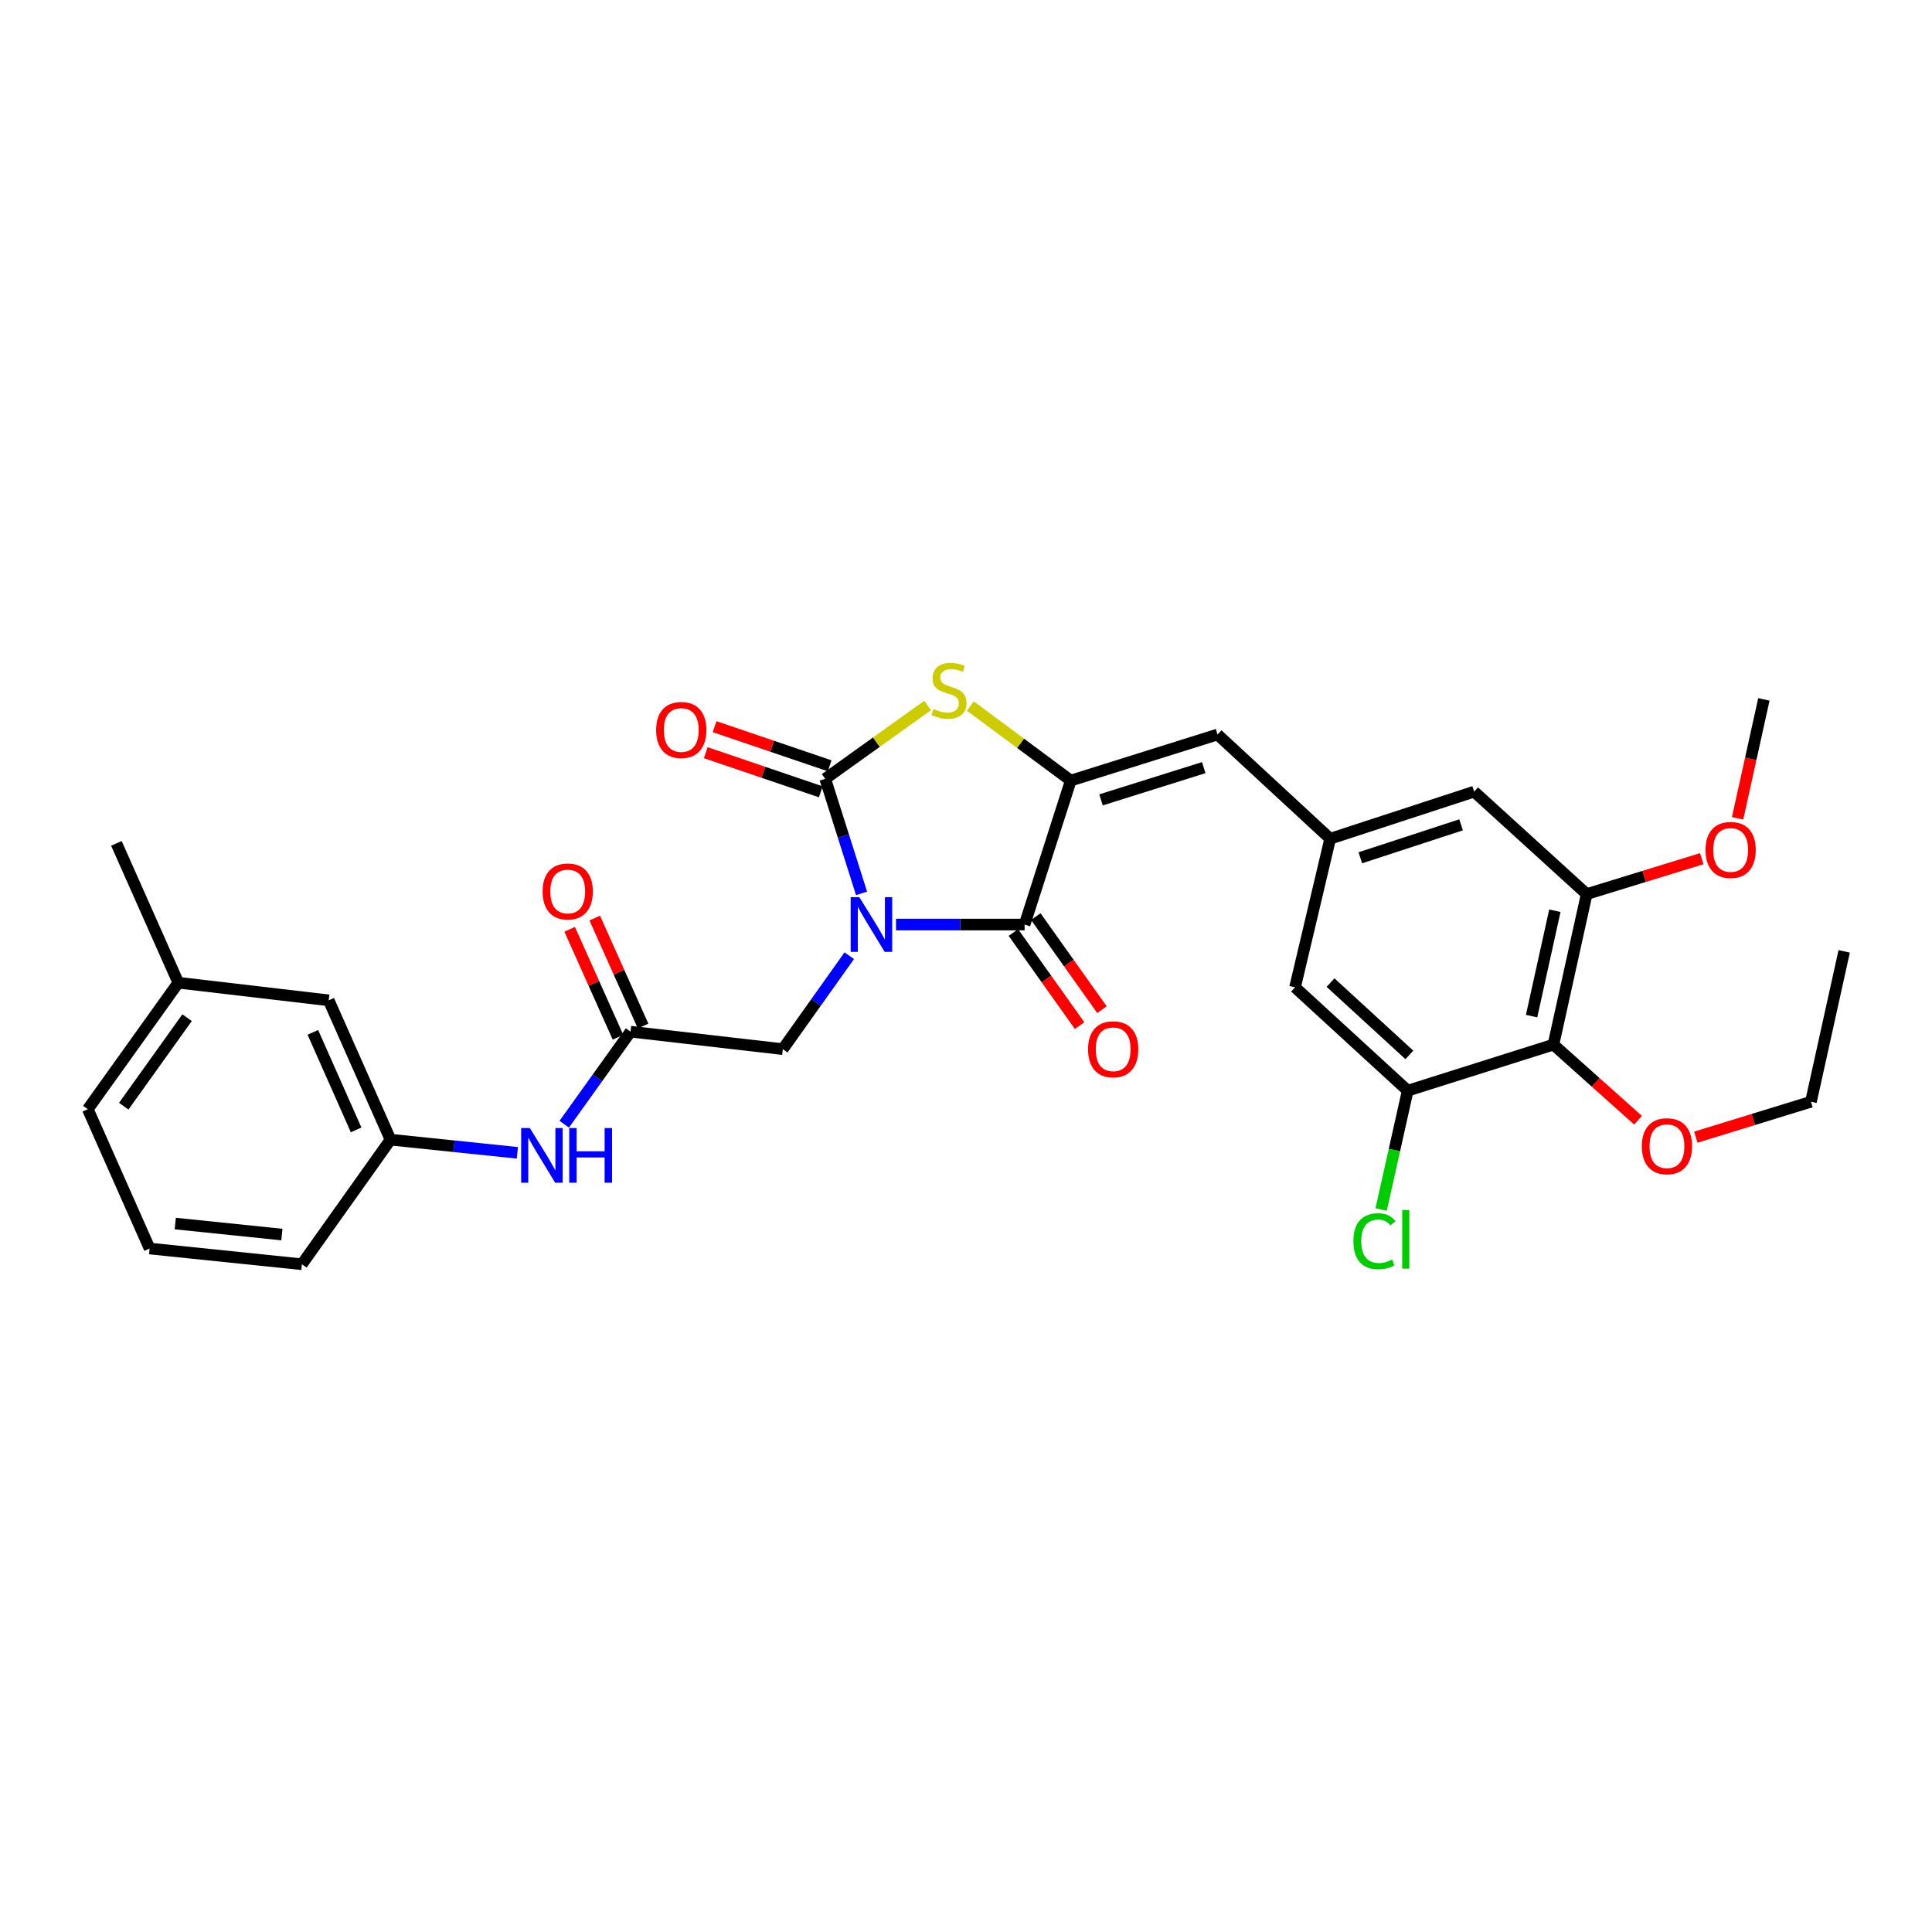 <?xml version='1.0' encoding='iso-8859-1'?>
<svg version='1.1' baseProfile='full'
              xmlns='http://www.w3.org/2000/svg'
                      xmlns:rdkit='http://www.rdkit.org/xml'
                      xmlns:xlink='http://www.w3.org/1999/xlink'
                  xml:space='preserve'
width='1000px' height='1000px' viewBox='0 0 1000 1000'>
<!-- END OF HEADER -->
<rect style='opacity:1.0;fill:#FFFFFF;stroke:none' width='1000' height='1000' x='0' y='0'> </rect>
<path class='bond-0' d='M 445.937,462.406 L 436.536,432.758' style='fill:none;fill-rule:evenodd;stroke:#0000FF;stroke-width:6px;stroke-linecap:butt;stroke-linejoin:miter;stroke-opacity:1' />
<path class='bond-0' d='M 436.536,432.758 L 427.135,403.111' style='fill:none;fill-rule:evenodd;stroke:#000000;stroke-width:6px;stroke-linecap:butt;stroke-linejoin:miter;stroke-opacity:1' />
<path class='bond-1' d='M 463.776,478.544 L 497.052,478.544' style='fill:none;fill-rule:evenodd;stroke:#0000FF;stroke-width:6px;stroke-linecap:butt;stroke-linejoin:miter;stroke-opacity:1' />
<path class='bond-1' d='M 497.052,478.544 L 530.328,478.544' style='fill:none;fill-rule:evenodd;stroke:#000000;stroke-width:6px;stroke-linecap:butt;stroke-linejoin:miter;stroke-opacity:1' />
<path class='bond-6' d='M 439.575,494.683 L 422.379,518.858' style='fill:none;fill-rule:evenodd;stroke:#0000FF;stroke-width:6px;stroke-linecap:butt;stroke-linejoin:miter;stroke-opacity:1' />
<path class='bond-6' d='M 422.379,518.858 L 405.183,543.033' style='fill:none;fill-rule:evenodd;stroke:#000000;stroke-width:6px;stroke-linecap:butt;stroke-linejoin:miter;stroke-opacity:1' />
<path class='bond-3' d='M 427.135,403.111 L 453.633,384.132' style='fill:none;fill-rule:evenodd;stroke:#000000;stroke-width:6px;stroke-linecap:butt;stroke-linejoin:miter;stroke-opacity:1' />
<path class='bond-3' d='M 453.633,384.132 L 480.132,365.153' style='fill:none;fill-rule:evenodd;stroke:#CCCC00;stroke-width:6px;stroke-linecap:butt;stroke-linejoin:miter;stroke-opacity:1' />
<path class='bond-11' d='M 429.424,396.378 L 399.65,386.252' style='fill:none;fill-rule:evenodd;stroke:#000000;stroke-width:6px;stroke-linecap:butt;stroke-linejoin:miter;stroke-opacity:1' />
<path class='bond-11' d='M 399.65,386.252 L 369.875,376.126' style='fill:none;fill-rule:evenodd;stroke:#FF0000;stroke-width:6px;stroke-linecap:butt;stroke-linejoin:miter;stroke-opacity:1' />
<path class='bond-11' d='M 424.845,409.844 L 395.07,399.718' style='fill:none;fill-rule:evenodd;stroke:#000000;stroke-width:6px;stroke-linecap:butt;stroke-linejoin:miter;stroke-opacity:1' />
<path class='bond-11' d='M 395.07,399.718 L 365.296,389.592' style='fill:none;fill-rule:evenodd;stroke:#FF0000;stroke-width:6px;stroke-linecap:butt;stroke-linejoin:miter;stroke-opacity:1' />
<path class='bond-2' d='M 530.328,478.544 L 554.232,404.019' style='fill:none;fill-rule:evenodd;stroke:#000000;stroke-width:6px;stroke-linecap:butt;stroke-linejoin:miter;stroke-opacity:1' />
<path class='bond-13' d='M 524.532,482.665 L 541.662,506.761' style='fill:none;fill-rule:evenodd;stroke:#000000;stroke-width:6px;stroke-linecap:butt;stroke-linejoin:miter;stroke-opacity:1' />
<path class='bond-13' d='M 541.662,506.761 L 558.793,530.856' style='fill:none;fill-rule:evenodd;stroke:#FF0000;stroke-width:6px;stroke-linecap:butt;stroke-linejoin:miter;stroke-opacity:1' />
<path class='bond-13' d='M 536.125,474.423 L 553.255,498.519' style='fill:none;fill-rule:evenodd;stroke:#000000;stroke-width:6px;stroke-linecap:butt;stroke-linejoin:miter;stroke-opacity:1' />
<path class='bond-13' d='M 553.255,498.519 L 570.386,522.614' style='fill:none;fill-rule:evenodd;stroke:#FF0000;stroke-width:6px;stroke-linecap:butt;stroke-linejoin:miter;stroke-opacity:1' />
<path class='bond-4' d='M 554.232,404.019 L 630.187,380.179' style='fill:none;fill-rule:evenodd;stroke:#000000;stroke-width:6px;stroke-linecap:butt;stroke-linejoin:miter;stroke-opacity:1' />
<path class='bond-4' d='M 569.885,414.014 L 623.054,397.326' style='fill:none;fill-rule:evenodd;stroke:#000000;stroke-width:6px;stroke-linecap:butt;stroke-linejoin:miter;stroke-opacity:1' />
<path class='bond-30' d='M 554.232,404.019 L 528.228,384.726' style='fill:none;fill-rule:evenodd;stroke:#000000;stroke-width:6px;stroke-linecap:butt;stroke-linejoin:miter;stroke-opacity:1' />
<path class='bond-30' d='M 528.228,384.726 L 502.224,365.432' style='fill:none;fill-rule:evenodd;stroke:#CCCC00;stroke-width:6px;stroke-linecap:butt;stroke-linejoin:miter;stroke-opacity:1' />
<path class='bond-10' d='M 630.187,380.179 L 688.497,434.119' style='fill:none;fill-rule:evenodd;stroke:#000000;stroke-width:6px;stroke-linecap:butt;stroke-linejoin:miter;stroke-opacity:1' />
<path class='bond-5' d='M 804.058,540.694 L 821.26,462.78' style='fill:none;fill-rule:evenodd;stroke:#000000;stroke-width:6px;stroke-linecap:butt;stroke-linejoin:miter;stroke-opacity:1' />
<path class='bond-5' d='M 792.749,525.941 L 804.791,471.4' style='fill:none;fill-rule:evenodd;stroke:#000000;stroke-width:6px;stroke-linecap:butt;stroke-linejoin:miter;stroke-opacity:1' />
<path class='bond-19' d='M 804.058,540.694 L 825.949,560.26' style='fill:none;fill-rule:evenodd;stroke:#000000;stroke-width:6px;stroke-linecap:butt;stroke-linejoin:miter;stroke-opacity:1' />
<path class='bond-19' d='M 825.949,560.26 L 847.84,579.825' style='fill:none;fill-rule:evenodd;stroke:#FF0000;stroke-width:6px;stroke-linecap:butt;stroke-linejoin:miter;stroke-opacity:1' />
<path class='bond-31' d='M 804.058,540.694 L 728.624,564.527' style='fill:none;fill-rule:evenodd;stroke:#000000;stroke-width:6px;stroke-linecap:butt;stroke-linejoin:miter;stroke-opacity:1' />
<path class='bond-9' d='M 405.183,543.033 L 326.367,533.986' style='fill:none;fill-rule:evenodd;stroke:#000000;stroke-width:6px;stroke-linecap:butt;stroke-linejoin:miter;stroke-opacity:1' />
<path class='bond-7' d='M 728.624,564.527 L 670.314,511.046' style='fill:none;fill-rule:evenodd;stroke:#000000;stroke-width:6px;stroke-linecap:butt;stroke-linejoin:miter;stroke-opacity:1' />
<path class='bond-7' d='M 729.492,546.023 L 688.675,508.586' style='fill:none;fill-rule:evenodd;stroke:#000000;stroke-width:6px;stroke-linecap:butt;stroke-linejoin:miter;stroke-opacity:1' />
<path class='bond-18' d='M 728.624,564.527 L 721.748,595.283' style='fill:none;fill-rule:evenodd;stroke:#000000;stroke-width:6px;stroke-linecap:butt;stroke-linejoin:miter;stroke-opacity:1' />
<path class='bond-18' d='M 721.748,595.283 L 714.871,626.039' style='fill:none;fill-rule:evenodd;stroke:#00CC00;stroke-width:6px;stroke-linecap:butt;stroke-linejoin:miter;stroke-opacity:1' />
<path class='bond-8' d='M 821.26,462.78 L 763.014,409.756' style='fill:none;fill-rule:evenodd;stroke:#000000;stroke-width:6px;stroke-linecap:butt;stroke-linejoin:miter;stroke-opacity:1' />
<path class='bond-21' d='M 821.26,462.78 L 851.044,453.617' style='fill:none;fill-rule:evenodd;stroke:#000000;stroke-width:6px;stroke-linecap:butt;stroke-linejoin:miter;stroke-opacity:1' />
<path class='bond-21' d='M 851.044,453.617 L 880.828,444.454' style='fill:none;fill-rule:evenodd;stroke:#FF0000;stroke-width:6px;stroke-linecap:butt;stroke-linejoin:miter;stroke-opacity:1' />
<path class='bond-12' d='M 326.367,533.986 L 309.208,557.94' style='fill:none;fill-rule:evenodd;stroke:#000000;stroke-width:6px;stroke-linecap:butt;stroke-linejoin:miter;stroke-opacity:1' />
<path class='bond-12' d='M 309.208,557.94 L 292.049,581.895' style='fill:none;fill-rule:evenodd;stroke:#0000FF;stroke-width:6px;stroke-linecap:butt;stroke-linejoin:miter;stroke-opacity:1' />
<path class='bond-16' d='M 332.858,531.08 L 320.349,503.136' style='fill:none;fill-rule:evenodd;stroke:#000000;stroke-width:6px;stroke-linecap:butt;stroke-linejoin:miter;stroke-opacity:1' />
<path class='bond-16' d='M 320.349,503.136 L 307.839,475.193' style='fill:none;fill-rule:evenodd;stroke:#FF0000;stroke-width:6px;stroke-linecap:butt;stroke-linejoin:miter;stroke-opacity:1' />
<path class='bond-16' d='M 319.876,536.891 L 307.366,508.948' style='fill:none;fill-rule:evenodd;stroke:#000000;stroke-width:6px;stroke-linecap:butt;stroke-linejoin:miter;stroke-opacity:1' />
<path class='bond-16' d='M 307.366,508.948 L 294.857,481.005' style='fill:none;fill-rule:evenodd;stroke:#FF0000;stroke-width:6px;stroke-linecap:butt;stroke-linejoin:miter;stroke-opacity:1' />
<path class='bond-14' d='M 688.497,434.119 L 670.314,511.046' style='fill:none;fill-rule:evenodd;stroke:#000000;stroke-width:6px;stroke-linecap:butt;stroke-linejoin:miter;stroke-opacity:1' />
<path class='bond-15' d='M 688.497,434.119 L 763.014,409.756' style='fill:none;fill-rule:evenodd;stroke:#000000;stroke-width:6px;stroke-linecap:butt;stroke-linejoin:miter;stroke-opacity:1' />
<path class='bond-15' d='M 704.095,443.984 L 756.256,426.93' style='fill:none;fill-rule:evenodd;stroke:#000000;stroke-width:6px;stroke-linecap:butt;stroke-linejoin:miter;stroke-opacity:1' />
<path class='bond-17' d='M 267.785,596.704 L 234.958,593.295' style='fill:none;fill-rule:evenodd;stroke:#0000FF;stroke-width:6px;stroke-linecap:butt;stroke-linejoin:miter;stroke-opacity:1' />
<path class='bond-17' d='M 234.958,593.295 L 202.13,589.885' style='fill:none;fill-rule:evenodd;stroke:#000000;stroke-width:6px;stroke-linecap:butt;stroke-linejoin:miter;stroke-opacity:1' />
<path class='bond-20' d='M 202.13,589.885 L 170.142,517.77' style='fill:none;fill-rule:evenodd;stroke:#000000;stroke-width:6px;stroke-linecap:butt;stroke-linejoin:miter;stroke-opacity:1' />
<path class='bond-20' d='M 184.33,584.835 L 161.938,534.355' style='fill:none;fill-rule:evenodd;stroke:#000000;stroke-width:6px;stroke-linecap:butt;stroke-linejoin:miter;stroke-opacity:1' />
<path class='bond-24' d='M 202.13,589.885 L 156.266,654.374' style='fill:none;fill-rule:evenodd;stroke:#000000;stroke-width:6px;stroke-linecap:butt;stroke-linejoin:miter;stroke-opacity:1' />
<path class='bond-26' d='M 877.759,588.603 L 907.551,579.433' style='fill:none;fill-rule:evenodd;stroke:#FF0000;stroke-width:6px;stroke-linecap:butt;stroke-linejoin:miter;stroke-opacity:1' />
<path class='bond-26' d='M 907.551,579.433 L 937.343,570.264' style='fill:none;fill-rule:evenodd;stroke:#000000;stroke-width:6px;stroke-linecap:butt;stroke-linejoin:miter;stroke-opacity:1' />
<path class='bond-22' d='M 170.142,517.77 L 92.29,508.651' style='fill:none;fill-rule:evenodd;stroke:#000000;stroke-width:6px;stroke-linecap:butt;stroke-linejoin:miter;stroke-opacity:1' />
<path class='bond-27' d='M 899.382,423.542 L 906.181,392.773' style='fill:none;fill-rule:evenodd;stroke:#FF0000;stroke-width:6px;stroke-linecap:butt;stroke-linejoin:miter;stroke-opacity:1' />
<path class='bond-27' d='M 906.181,392.773 L 912.98,362.004' style='fill:none;fill-rule:evenodd;stroke:#000000;stroke-width:6px;stroke-linecap:butt;stroke-linejoin:miter;stroke-opacity:1' />
<path class='bond-28' d='M 92.29,508.651 L 60.247,436.529' style='fill:none;fill-rule:evenodd;stroke:#000000;stroke-width:6px;stroke-linecap:butt;stroke-linejoin:miter;stroke-opacity:1' />
<path class='bond-32' d='M 92.29,508.651 L 45.455,574.113' style='fill:none;fill-rule:evenodd;stroke:#000000;stroke-width:6px;stroke-linecap:butt;stroke-linejoin:miter;stroke-opacity:1' />
<path class='bond-32' d='M 96.833,526.747 L 64.048,572.57' style='fill:none;fill-rule:evenodd;stroke:#000000;stroke-width:6px;stroke-linecap:butt;stroke-linejoin:miter;stroke-opacity:1' />
<path class='bond-23' d='M 77.442,646.235 L 156.266,654.374' style='fill:none;fill-rule:evenodd;stroke:#000000;stroke-width:6px;stroke-linecap:butt;stroke-linejoin:miter;stroke-opacity:1' />
<path class='bond-23' d='M 90.727,633.307 L 145.903,639.005' style='fill:none;fill-rule:evenodd;stroke:#000000;stroke-width:6px;stroke-linecap:butt;stroke-linejoin:miter;stroke-opacity:1' />
<path class='bond-25' d='M 77.442,646.235 L 45.455,574.113' style='fill:none;fill-rule:evenodd;stroke:#000000;stroke-width:6px;stroke-linecap:butt;stroke-linejoin:miter;stroke-opacity:1' />
<path class='bond-29' d='M 937.343,570.264 L 954.545,492.428' style='fill:none;fill-rule:evenodd;stroke:#000000;stroke-width:6px;stroke-linecap:butt;stroke-linejoin:miter;stroke-opacity:1' />
<path  class='atom-0' d='M 444.794 464.384
L 454.074 479.384
Q 454.994 480.864, 456.474 483.544
Q 457.954 486.224, 458.034 486.384
L 458.034 464.384
L 461.794 464.384
L 461.794 492.704
L 457.914 492.704
L 447.954 476.304
Q 446.794 474.384, 445.554 472.184
Q 444.354 469.984, 443.994 469.304
L 443.994 492.704
L 440.314 492.704
L 440.314 464.384
L 444.794 464.384
' fill='#0000FF'/>
<path  class='atom-4' d='M 483.181 366.959
Q 483.501 367.079, 484.821 367.639
Q 486.141 368.199, 487.581 368.559
Q 489.061 368.879, 490.501 368.879
Q 493.181 368.879, 494.741 367.599
Q 496.301 366.279, 496.301 363.999
Q 496.301 362.439, 495.501 361.479
Q 494.741 360.519, 493.541 359.999
Q 492.341 359.479, 490.341 358.879
Q 487.821 358.119, 486.301 357.399
Q 484.821 356.679, 483.741 355.159
Q 482.701 353.639, 482.701 351.079
Q 482.701 347.519, 485.101 345.319
Q 487.541 343.119, 492.341 343.119
Q 495.621 343.119, 499.341 344.679
L 498.421 347.759
Q 495.021 346.359, 492.461 346.359
Q 489.701 346.359, 488.181 347.519
Q 486.661 348.639, 486.701 350.599
Q 486.701 352.119, 487.461 353.039
Q 488.261 353.959, 489.381 354.479
Q 490.541 354.999, 492.461 355.599
Q 495.021 356.399, 496.541 357.199
Q 498.061 357.999, 499.141 359.639
Q 500.261 361.239, 500.261 363.999
Q 500.261 367.919, 497.621 370.039
Q 495.021 372.119, 490.661 372.119
Q 488.141 372.119, 486.221 371.559
Q 484.341 371.039, 482.101 370.119
L 483.181 366.959
' fill='#CCCC00'/>
<path  class='atom-12' d='M 339.618 377.849
Q 339.618 371.049, 342.978 367.249
Q 346.338 363.449, 352.618 363.449
Q 358.898 363.449, 362.258 367.249
Q 365.618 371.049, 365.618 377.849
Q 365.618 384.729, 362.218 388.649
Q 358.818 392.529, 352.618 392.529
Q 346.378 392.529, 342.978 388.649
Q 339.618 384.769, 339.618 377.849
M 352.618 389.329
Q 356.938 389.329, 359.258 386.449
Q 361.618 383.529, 361.618 377.849
Q 361.618 372.289, 359.258 369.489
Q 356.938 366.649, 352.618 366.649
Q 348.298 366.649, 345.938 369.449
Q 343.618 372.249, 343.618 377.849
Q 343.618 383.569, 345.938 386.449
Q 348.298 389.329, 352.618 389.329
' fill='#FF0000'/>
<path  class='atom-13' d='M 274.235 583.864
L 283.515 598.864
Q 284.435 600.344, 285.915 603.024
Q 287.395 605.704, 287.475 605.864
L 287.475 583.864
L 291.235 583.864
L 291.235 612.184
L 287.355 612.184
L 277.395 595.784
Q 276.235 593.864, 274.995 591.664
Q 273.795 589.464, 273.435 588.784
L 273.435 612.184
L 269.755 612.184
L 269.755 583.864
L 274.235 583.864
' fill='#0000FF'/>
<path  class='atom-13' d='M 294.635 583.864
L 298.475 583.864
L 298.475 595.904
L 312.955 595.904
L 312.955 583.864
L 316.795 583.864
L 316.795 612.184
L 312.955 612.184
L 312.955 599.104
L 298.475 599.104
L 298.475 612.184
L 294.635 612.184
L 294.635 583.864
' fill='#0000FF'/>
<path  class='atom-14' d='M 563.176 543.113
Q 563.176 536.313, 566.536 532.513
Q 569.896 528.713, 576.176 528.713
Q 582.456 528.713, 585.816 532.513
Q 589.176 536.313, 589.176 543.113
Q 589.176 549.993, 585.776 553.913
Q 582.376 557.793, 576.176 557.793
Q 569.936 557.793, 566.536 553.913
Q 563.176 550.033, 563.176 543.113
M 576.176 554.593
Q 580.496 554.593, 582.816 551.713
Q 585.176 548.793, 585.176 543.113
Q 585.176 537.553, 582.816 534.753
Q 580.496 531.913, 576.176 531.913
Q 571.856 531.913, 569.496 534.713
Q 567.176 537.513, 567.176 543.113
Q 567.176 548.833, 569.496 551.713
Q 571.856 554.593, 576.176 554.593
' fill='#FF0000'/>
<path  class='atom-17' d='M 280.85 461.429
Q 280.85 454.629, 284.21 450.829
Q 287.57 447.029, 293.85 447.029
Q 300.13 447.029, 303.49 450.829
Q 306.85 454.629, 306.85 461.429
Q 306.85 468.309, 303.45 472.229
Q 300.05 476.109, 293.85 476.109
Q 287.61 476.109, 284.21 472.229
Q 280.85 468.349, 280.85 461.429
M 293.85 472.909
Q 298.17 472.909, 300.49 470.029
Q 302.85 467.109, 302.85 461.429
Q 302.85 455.869, 300.49 453.069
Q 298.17 450.229, 293.85 450.229
Q 289.53 450.229, 287.17 453.029
Q 284.85 455.829, 284.85 461.429
Q 284.85 467.149, 287.17 470.029
Q 289.53 472.909, 293.85 472.909
' fill='#FF0000'/>
<path  class='atom-19' d='M 700.501 642.45
Q 700.501 635.41, 703.781 631.73
Q 707.101 628.01, 713.381 628.01
Q 719.221 628.01, 722.341 632.13
L 719.701 634.29
Q 717.421 631.29, 713.381 631.29
Q 709.101 631.29, 706.821 634.17
Q 704.581 637.01, 704.581 642.45
Q 704.581 648.05, 706.901 650.93
Q 709.261 653.81, 713.821 653.81
Q 716.941 653.81, 720.581 651.93
L 721.701 654.93
Q 720.221 655.89, 717.981 656.45
Q 715.741 657.01, 713.261 657.01
Q 707.101 657.01, 703.781 653.25
Q 700.501 649.49, 700.501 642.45
' fill='#00CC00'/>
<path  class='atom-19' d='M 725.781 626.29
L 729.461 626.29
L 729.461 656.65
L 725.781 656.65
L 725.781 626.29
' fill='#00CC00'/>
<path  class='atom-20' d='M 849.81 593.284
Q 849.81 586.484, 853.17 582.684
Q 856.53 578.884, 862.81 578.884
Q 869.09 578.884, 872.45 582.684
Q 875.81 586.484, 875.81 593.284
Q 875.81 600.164, 872.41 604.084
Q 869.01 607.964, 862.81 607.964
Q 856.57 607.964, 853.17 604.084
Q 849.81 600.204, 849.81 593.284
M 862.81 604.764
Q 867.13 604.764, 869.45 601.884
Q 871.81 598.964, 871.81 593.284
Q 871.81 587.724, 869.45 584.924
Q 867.13 582.084, 862.81 582.084
Q 858.49 582.084, 856.13 584.884
Q 853.81 587.684, 853.81 593.284
Q 853.81 599.004, 856.13 601.884
Q 858.49 604.764, 862.81 604.764
' fill='#FF0000'/>
<path  class='atom-22' d='M 882.777 439.936
Q 882.777 433.136, 886.137 429.336
Q 889.497 425.536, 895.777 425.536
Q 902.057 425.536, 905.417 429.336
Q 908.777 433.136, 908.777 439.936
Q 908.777 446.816, 905.377 450.736
Q 901.977 454.616, 895.777 454.616
Q 889.537 454.616, 886.137 450.736
Q 882.777 446.856, 882.777 439.936
M 895.777 451.416
Q 900.097 451.416, 902.417 448.536
Q 904.777 445.616, 904.777 439.936
Q 904.777 434.376, 902.417 431.576
Q 900.097 428.736, 895.777 428.736
Q 891.457 428.736, 889.097 431.536
Q 886.777 434.336, 886.777 439.936
Q 886.777 445.656, 889.097 448.536
Q 891.457 451.416, 895.777 451.416
' fill='#FF0000'/>
</svg>
